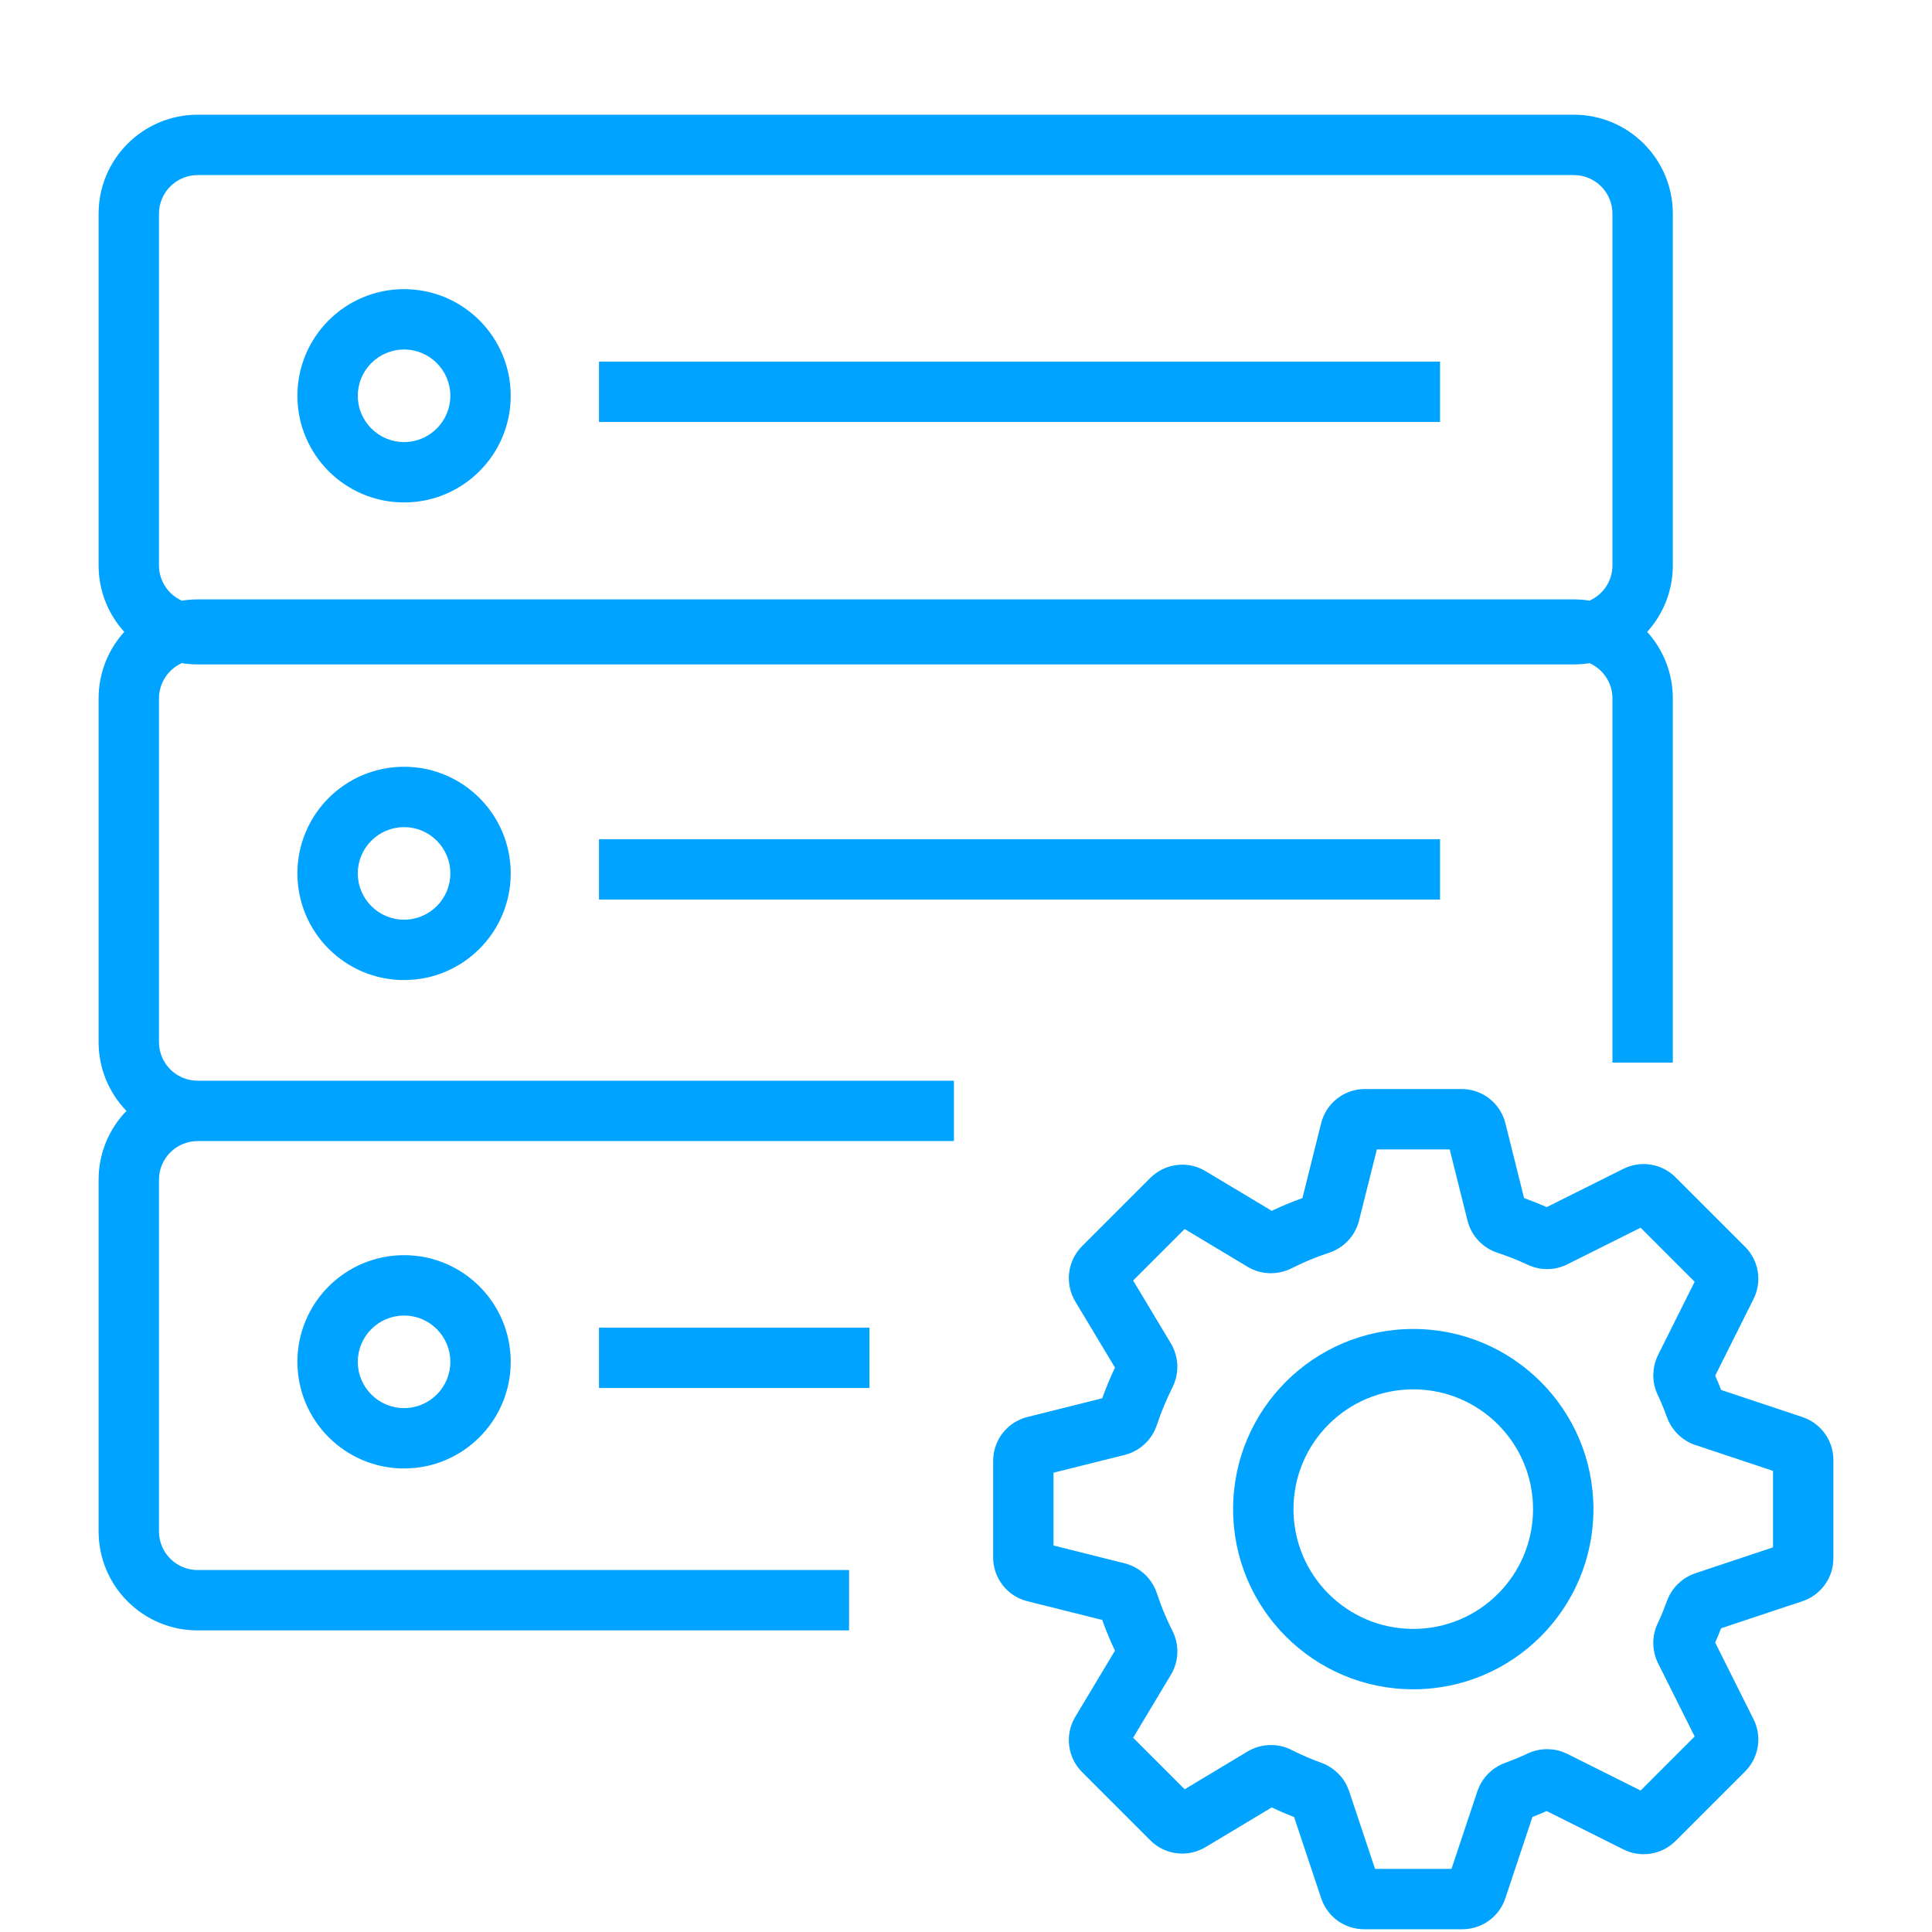 <svg width="80" height="80" viewBox="0 0 80 80" fill="none" xmlns="http://www.w3.org/2000/svg">
<path fill-rule="evenodd" clip-rule="evenodd" d="M58.52 55.03C62.641 55.03 65.98 58.37 65.981 62.49C65.98 66.61 62.641 69.95 58.52 69.95C54.401 69.95 51.061 66.61 51.06 62.49C51.061 58.37 54.401 55.03 58.52 55.03ZM58.52 57.53C55.781 57.53 53.561 59.751 53.56 62.49C53.561 65.23 55.781 67.45 58.52 67.45C61.26 67.45 63.48 65.23 63.48 62.49C63.48 59.751 61.26 57.53 58.52 57.53Z" fill="#00A3FF"/>
<path fill-rule="evenodd" clip-rule="evenodd" d="M60.676 45.101C60.986 45.127 61.285 45.229 61.545 45.399L61.672 45.49L61.79 45.592C62.018 45.803 62.191 46.068 62.291 46.362L62.335 46.512L63.108 49.61C63.427 49.724 63.74 49.849 64.047 49.984L67.221 48.399L67.355 48.339C67.626 48.229 67.919 48.183 68.211 48.207L68.356 48.226L68.5 48.254C68.785 48.323 69.049 48.458 69.272 48.648L69.38 48.747L69.381 48.749L72.263 51.63L72.362 51.738C72.552 51.961 72.687 52.225 72.756 52.51L72.785 52.653L72.803 52.799C72.831 53.139 72.764 53.48 72.61 53.787L72.611 53.788L71.022 56.965C71.108 57.159 71.19 57.355 71.268 57.555L74.637 58.679L74.773 58.73C75.043 58.844 75.282 59.02 75.472 59.243L75.562 59.358L75.644 59.481C75.821 59.773 75.916 60.109 75.916 60.452V64.527C75.916 64.92 75.792 65.303 75.562 65.621C75.362 65.9 75.088 66.117 74.773 66.25L74.637 66.302L71.267 67.424C71.19 67.622 71.109 67.819 71.022 68.014L72.611 71.191C72.787 71.542 72.847 71.939 72.785 72.326C72.723 72.714 72.54 73.072 72.263 73.35L69.38 76.232C69.102 76.51 68.744 76.692 68.356 76.755C67.969 76.817 67.572 76.756 67.222 76.58L64.044 74.992C63.85 75.078 63.654 75.16 63.454 75.237L62.332 78.606C62.208 78.979 61.97 79.303 61.651 79.532C61.333 79.762 60.95 79.885 60.558 79.886H56.482C56.09 79.885 55.707 79.762 55.389 79.532C55.11 79.331 54.894 79.058 54.761 78.743L54.709 78.606L53.586 75.24C53.272 75.119 52.962 74.986 52.658 74.842L49.919 76.486L49.918 76.485C49.56 76.7 49.142 76.79 48.728 76.739C48.366 76.695 48.025 76.545 47.748 76.311L47.633 76.205L44.804 73.376C44.51 73.081 44.322 72.696 44.272 72.283C44.221 71.87 44.309 71.45 44.523 71.093L44.524 71.092L46.168 68.351C45.971 67.936 45.796 67.511 45.642 67.079L42.541 66.304C42.137 66.203 41.778 65.969 41.522 65.642C41.265 65.314 41.125 64.909 41.124 64.492V60.49L41.131 60.334C41.161 59.972 41.296 59.626 41.52 59.338L41.622 59.22C41.868 58.953 42.188 58.763 42.542 58.675L45.642 57.899C45.797 57.464 45.974 57.041 46.169 56.629L44.524 53.889C44.31 53.531 44.221 53.112 44.272 52.698L44.297 52.544C44.371 52.189 44.547 51.861 44.805 51.602L47.634 48.773L47.749 48.669C48.026 48.435 48.366 48.286 48.727 48.241L48.883 48.228C49.193 48.216 49.502 48.282 49.78 48.419L49.917 48.493L49.918 48.494L52.659 50.138C53.074 49.941 53.498 49.765 53.931 49.611L54.699 46.538C54.701 46.529 54.703 46.52 54.705 46.512C54.806 46.107 55.039 45.747 55.368 45.49L55.495 45.399C55.799 45.2 56.155 45.094 56.52 45.094H60.52L60.676 45.101ZM56.275 50.542L56.273 50.551C56.193 50.86 56.036 51.145 55.816 51.377C55.599 51.607 55.328 51.777 55.027 51.875L55.028 51.876C54.631 52.007 54.242 52.16 53.862 52.334L53.485 52.516C52.925 52.799 52.234 52.799 51.66 52.455L51.659 52.454L49.053 50.891L46.92 53.023L48.484 55.629L48.489 55.638L48.547 55.742C48.655 55.955 48.722 56.187 48.744 56.425L48.751 56.544L48.75 56.664C48.74 56.938 48.67 57.207 48.546 57.452L48.547 57.453C48.297 57.95 48.081 58.467 47.906 58.999L47.905 58.998C47.807 59.299 47.636 59.571 47.405 59.788C47.173 60.007 46.889 60.164 46.58 60.243L43.624 60.981V63.996L46.58 64.737L46.695 64.77C46.922 64.844 47.132 64.96 47.315 65.112L47.405 65.191L47.489 65.276C47.678 65.478 47.82 65.718 47.906 65.981L48.044 66.376C48.189 66.768 48.357 67.151 48.546 67.524C48.69 67.806 48.76 68.119 48.751 68.436C48.742 68.755 48.652 69.067 48.489 69.343L48.484 69.351L46.921 71.957L49.054 74.09L51.659 72.525L51.668 72.52L51.773 72.463C52.021 72.337 52.295 72.267 52.574 72.259L52.694 72.26C52.973 72.27 53.247 72.34 53.495 72.469C53.891 72.668 54.297 72.844 54.714 72.994C54.914 73.066 55.099 73.171 55.263 73.304L55.421 73.446L55.562 73.606C55.649 73.718 55.724 73.84 55.784 73.969L55.864 74.166L55.865 74.172L56.937 77.386H60.103L61.178 74.163L61.258 73.966C61.349 73.774 61.471 73.598 61.621 73.446L61.779 73.303C61.943 73.171 62.127 73.067 62.325 72.996L62.795 72.814C62.95 72.749 63.104 72.681 63.256 72.609C63.512 72.489 63.791 72.427 64.074 72.429L64.287 72.442C64.428 72.459 64.567 72.492 64.7 72.54L64.897 72.624L67.934 74.142L70.172 71.903L68.654 68.866C68.528 68.61 68.461 68.329 68.459 68.044C68.457 67.759 68.52 67.476 68.643 67.219C68.713 67.069 68.78 66.918 68.843 66.766L69.024 66.296C69.12 66.03 69.275 65.788 69.477 65.59L69.637 65.448C69.804 65.317 69.994 65.215 70.196 65.147L73.416 64.073V60.906L70.202 59.835H70.2C69.643 59.648 69.216 59.214 69.024 58.68C68.91 58.366 68.781 58.056 68.64 57.754C68.52 57.499 68.457 57.219 68.459 56.937L68.473 56.724C68.498 56.512 68.56 56.305 68.654 56.113L70.172 53.075L67.934 50.837L64.902 52.352L64.897 52.356C64.641 52.483 64.359 52.549 64.074 52.551C63.791 52.553 63.511 52.49 63.255 52.369C62.854 52.181 62.438 52.017 62.011 51.876C61.71 51.778 61.438 51.605 61.222 51.375C61.003 51.143 60.847 50.859 60.768 50.55L60.028 47.594H57.013L56.275 50.542Z" fill="#00A3FF"/>
<path fill-rule="evenodd" clip-rule="evenodd" d="M16.731 11.973C19.17 11.973 21.148 13.95 21.148 16.389C21.147 18.827 19.17 20.805 16.731 20.805C14.293 20.805 12.316 18.827 12.315 16.389C12.315 13.95 14.293 11.973 16.731 11.973ZM16.731 14.473C15.673 14.473 14.815 15.331 14.815 16.389C14.816 17.447 15.674 18.305 16.731 18.305C17.789 18.305 18.647 17.447 18.648 16.389C18.648 15.331 17.79 14.473 16.731 14.473Z" fill="#00A3FF"/>
<path d="M59.629 17.473H24.804V14.973H59.629V17.473Z" fill="#00A3FF"/>
<path fill-rule="evenodd" clip-rule="evenodd" d="M65.169 4.75C67.433 4.75 69.268 6.586 69.268 8.85V23.412C69.268 24.472 68.865 25.437 68.205 26.165C68.865 26.893 69.268 27.86 69.268 28.92V44H66.768V28.92C66.768 28.269 66.378 27.709 65.819 27.46C65.608 27.494 65.39 27.512 65.169 27.512H8.183C7.96 27.512 7.742 27.493 7.529 27.459C6.972 27.709 6.583 28.269 6.583 28.92V43.151C6.583 43.979 7.213 44.66 8.02 44.741L8.183 44.75H39.5V47.25H8.183C7.299 47.25 6.583 47.966 6.583 48.85V63.412C6.583 64.295 7.299 65.012 8.183 65.012H35.158V67.512H8.183C5.919 67.512 4.083 65.676 4.083 63.412V48.85C4.083 47.742 4.523 46.738 5.236 46C4.523 45.263 4.083 44.258 4.083 43.151V28.92C4.083 27.86 4.485 26.893 5.146 26.165C4.486 25.437 4.083 24.472 4.083 23.412V8.85C4.083 6.586 5.919 4.75 8.183 4.75H65.169ZM8.183 7.25C7.299 7.25 6.583 7.966 6.583 8.85V23.412C6.583 24.063 6.972 24.622 7.53 24.872C7.743 24.838 7.961 24.82 8.183 24.82H65.169C65.39 24.82 65.608 24.837 65.819 24.871C66.378 24.622 66.768 24.063 66.768 23.412V8.85C66.768 7.966 66.052 7.25 65.169 7.25H8.183Z" fill="#00A3FF"/>
<path fill-rule="evenodd" clip-rule="evenodd" d="M16.731 51.974C19.17 51.974 21.147 53.951 21.148 56.39C21.147 58.828 19.17 60.806 16.731 60.806C14.293 60.806 12.316 58.828 12.315 56.39C12.316 53.951 14.293 51.974 16.731 51.974ZM16.731 54.474C15.673 54.474 14.816 55.332 14.815 56.39C14.816 57.448 15.673 58.306 16.731 58.306C17.79 58.306 18.647 57.448 18.648 56.39C18.647 55.332 17.79 54.474 16.731 54.474Z" fill="#00A3FF"/>
<path d="M36 57.474H24.804V54.974H36V57.474Z" fill="#00A3FF"/>
<path fill-rule="evenodd" clip-rule="evenodd" d="M16.731 31.75C19.17 31.75 21.148 33.727 21.148 36.166C21.147 38.605 19.17 40.582 16.731 40.582C14.293 40.582 12.316 38.605 12.315 36.166C12.315 33.727 14.293 31.75 16.731 31.75ZM16.731 34.25C15.673 34.25 14.815 35.108 14.815 36.166C14.816 37.224 15.673 38.082 16.731 38.082C17.79 38.082 18.647 37.224 18.648 36.166C18.648 35.108 17.79 34.25 16.731 34.25Z" fill="#00A3FF"/>
<path d="M59.629 37.25H24.804V34.75H59.629V37.25Z" fill="#00A3FF"/>
</svg>
